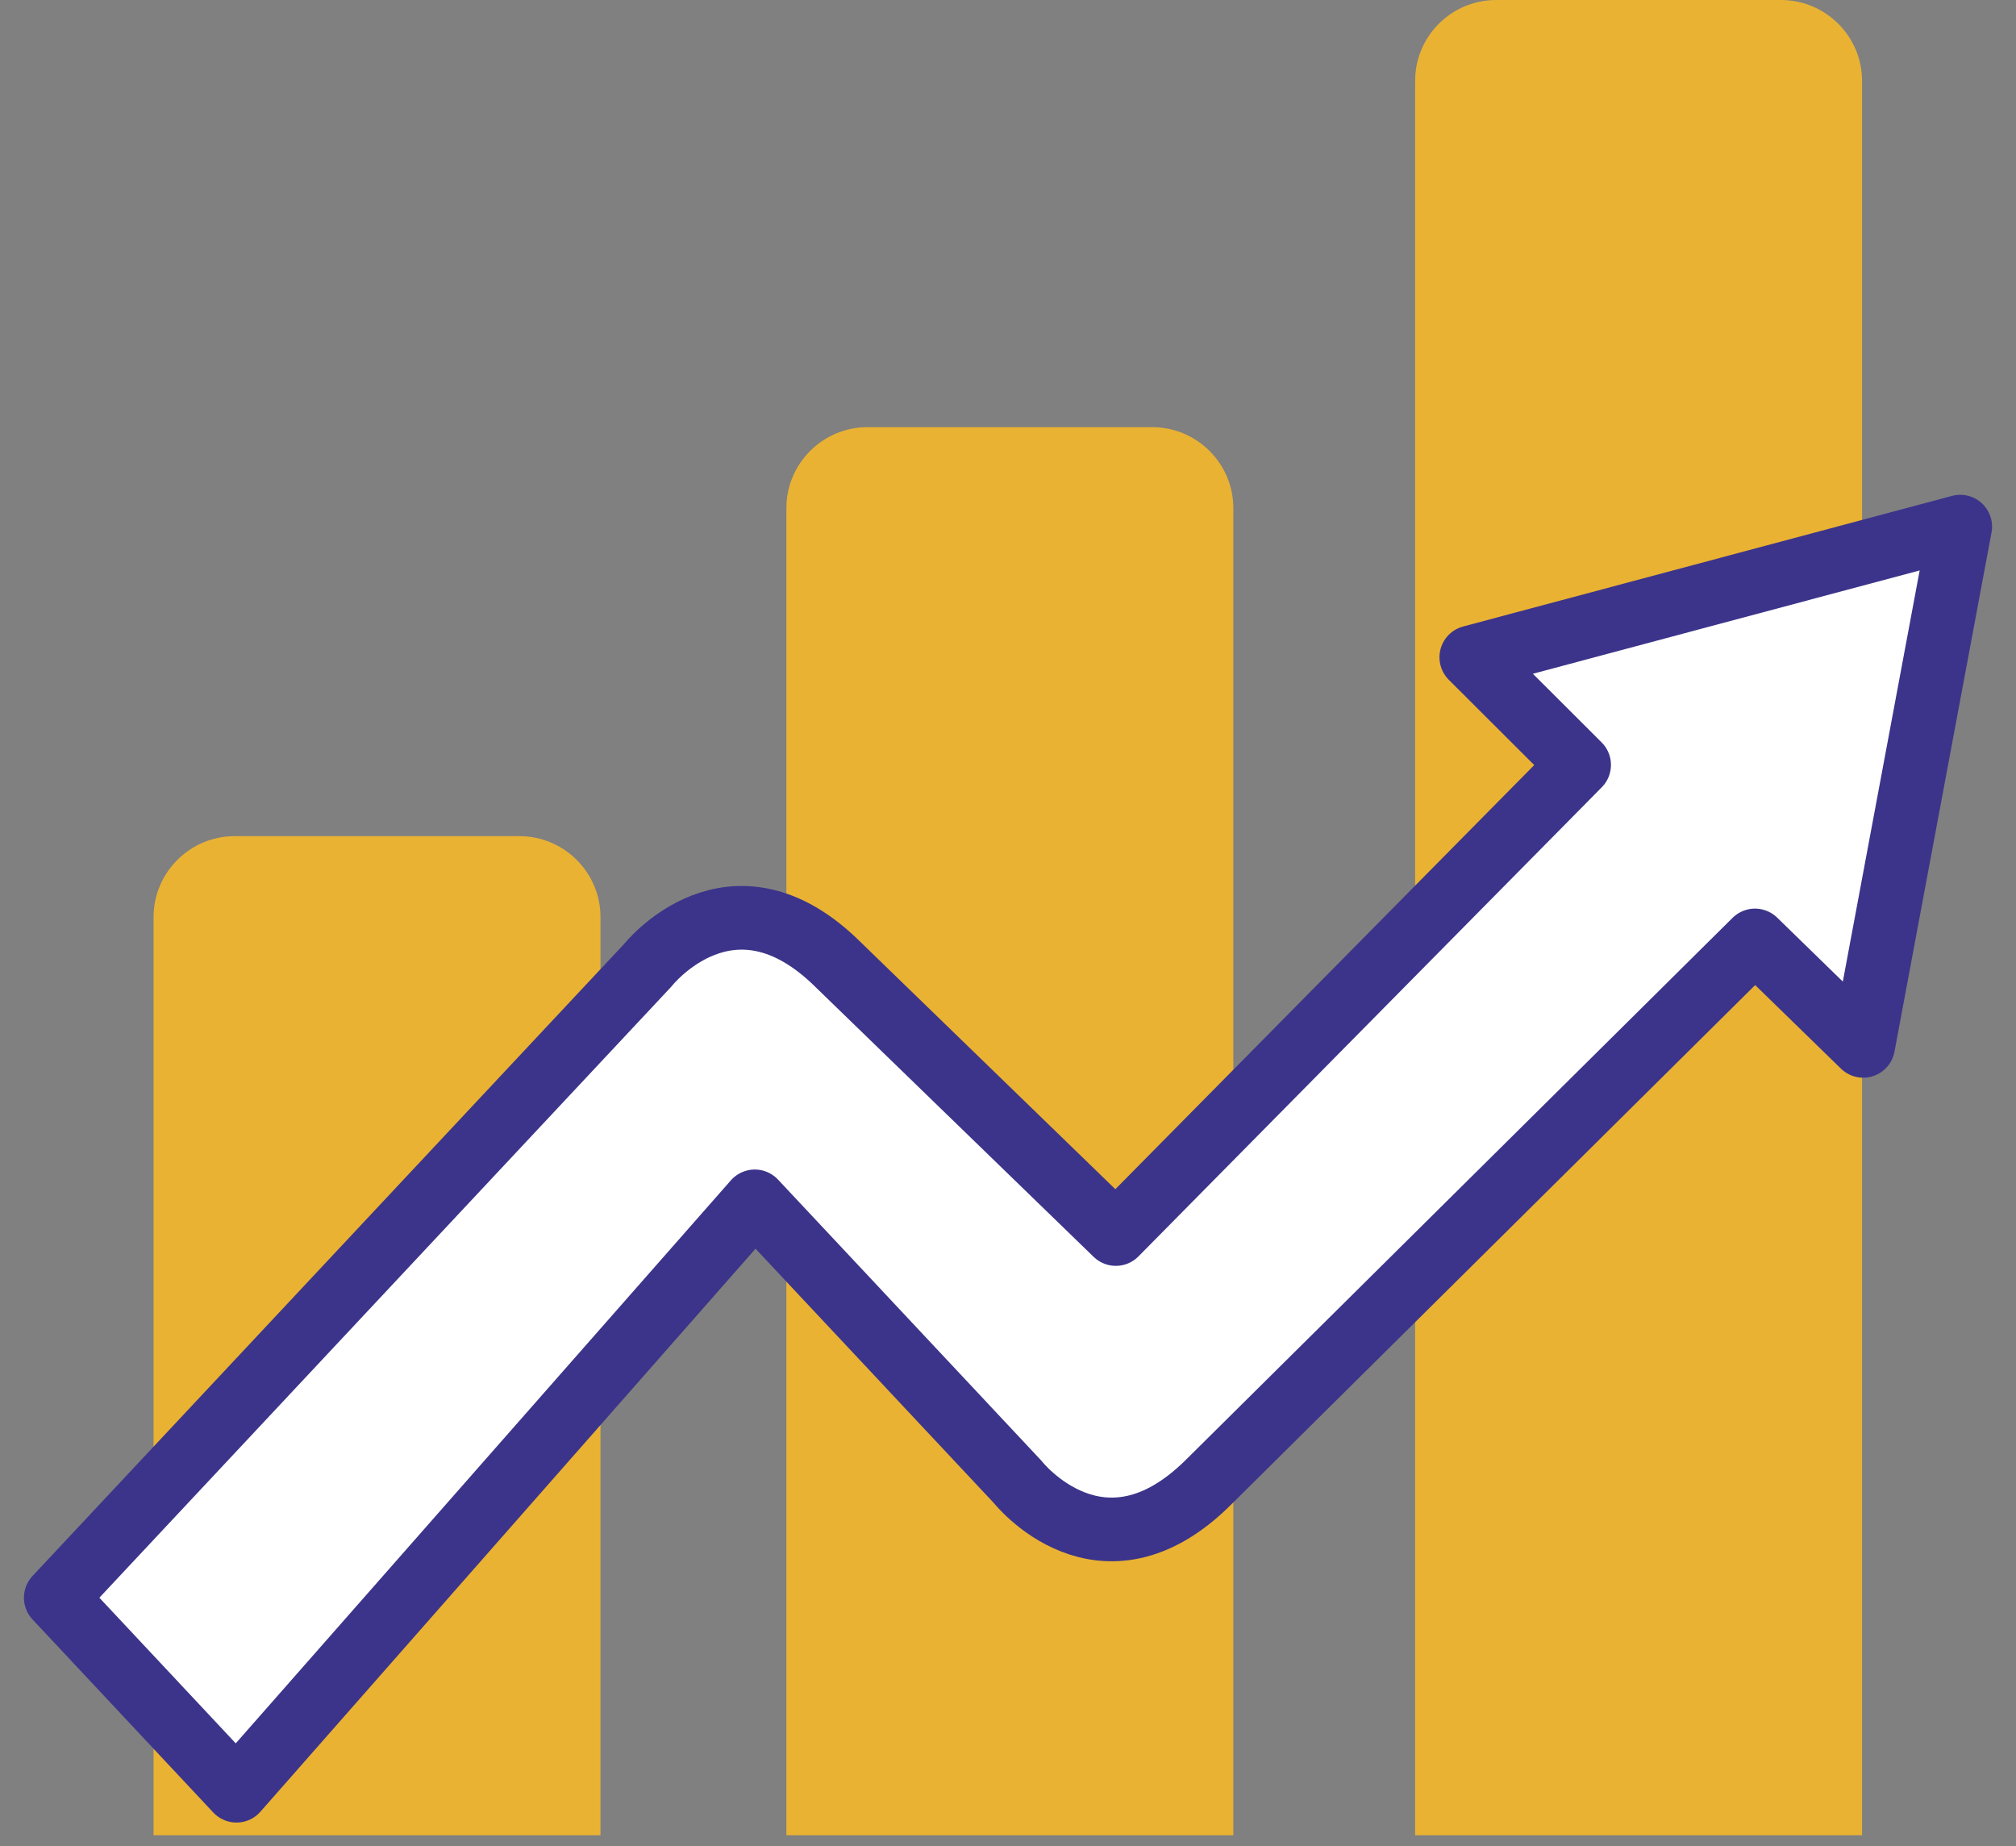 <svg xmlns="http://www.w3.org/2000/svg" width="95" height="87" viewBox="0 0 95 87" fill="none"><rect x="0" y="0" width="95" height="87" fill="#808080" stroke="none"/><path d="M28.297 86.475V43.211C28.297 41.113 26.58 39.399 24.477 39.399H11.056C8.953 39.399 7.236 41.113 7.236 43.211V86.475H28.297Z" fill="#E9B233"></path><path d="M58.118 86.475V23.94C58.118 21.842 56.401 20.128 54.298 20.128H40.877C38.774 20.128 37.057 21.842 37.057 23.94V86.475H58.118Z" fill="#E9B233"></path><path d="M87.746 86.475V3.812C87.746 1.714 86.029 0 83.926 0H70.505C68.403 0 66.686 1.696 66.686 3.812V86.475H87.746Z" fill="#E9B233"></path><path d="M11.144 84.377L35.568 56.607L47.956 69.827C47.956 69.827 51.916 74.864 56.962 69.827L82.7 44.313L87.799 49.28L92.372 24.815L69.332 30.97L74.413 36.042L52.581 58.146L39.528 45.485C34.482 40.449 30.522 45.485 30.522 45.485L2.628 75.283L11.144 84.377Z" fill="white"></path><path d="M11.144 84.377L35.568 56.607L47.956 69.827C47.956 69.827 51.916 74.864 56.962 69.827L82.7 44.313L87.799 49.28L92.372 24.815L69.332 30.97L74.413 36.042L52.581 58.146L39.528 45.485C34.482 40.449 30.522 45.485 30.522 45.485L2.628 75.283L11.144 84.377Z" stroke="#3C348A" stroke-width="3" stroke-linecap="round" stroke-linejoin="round"></path></svg>